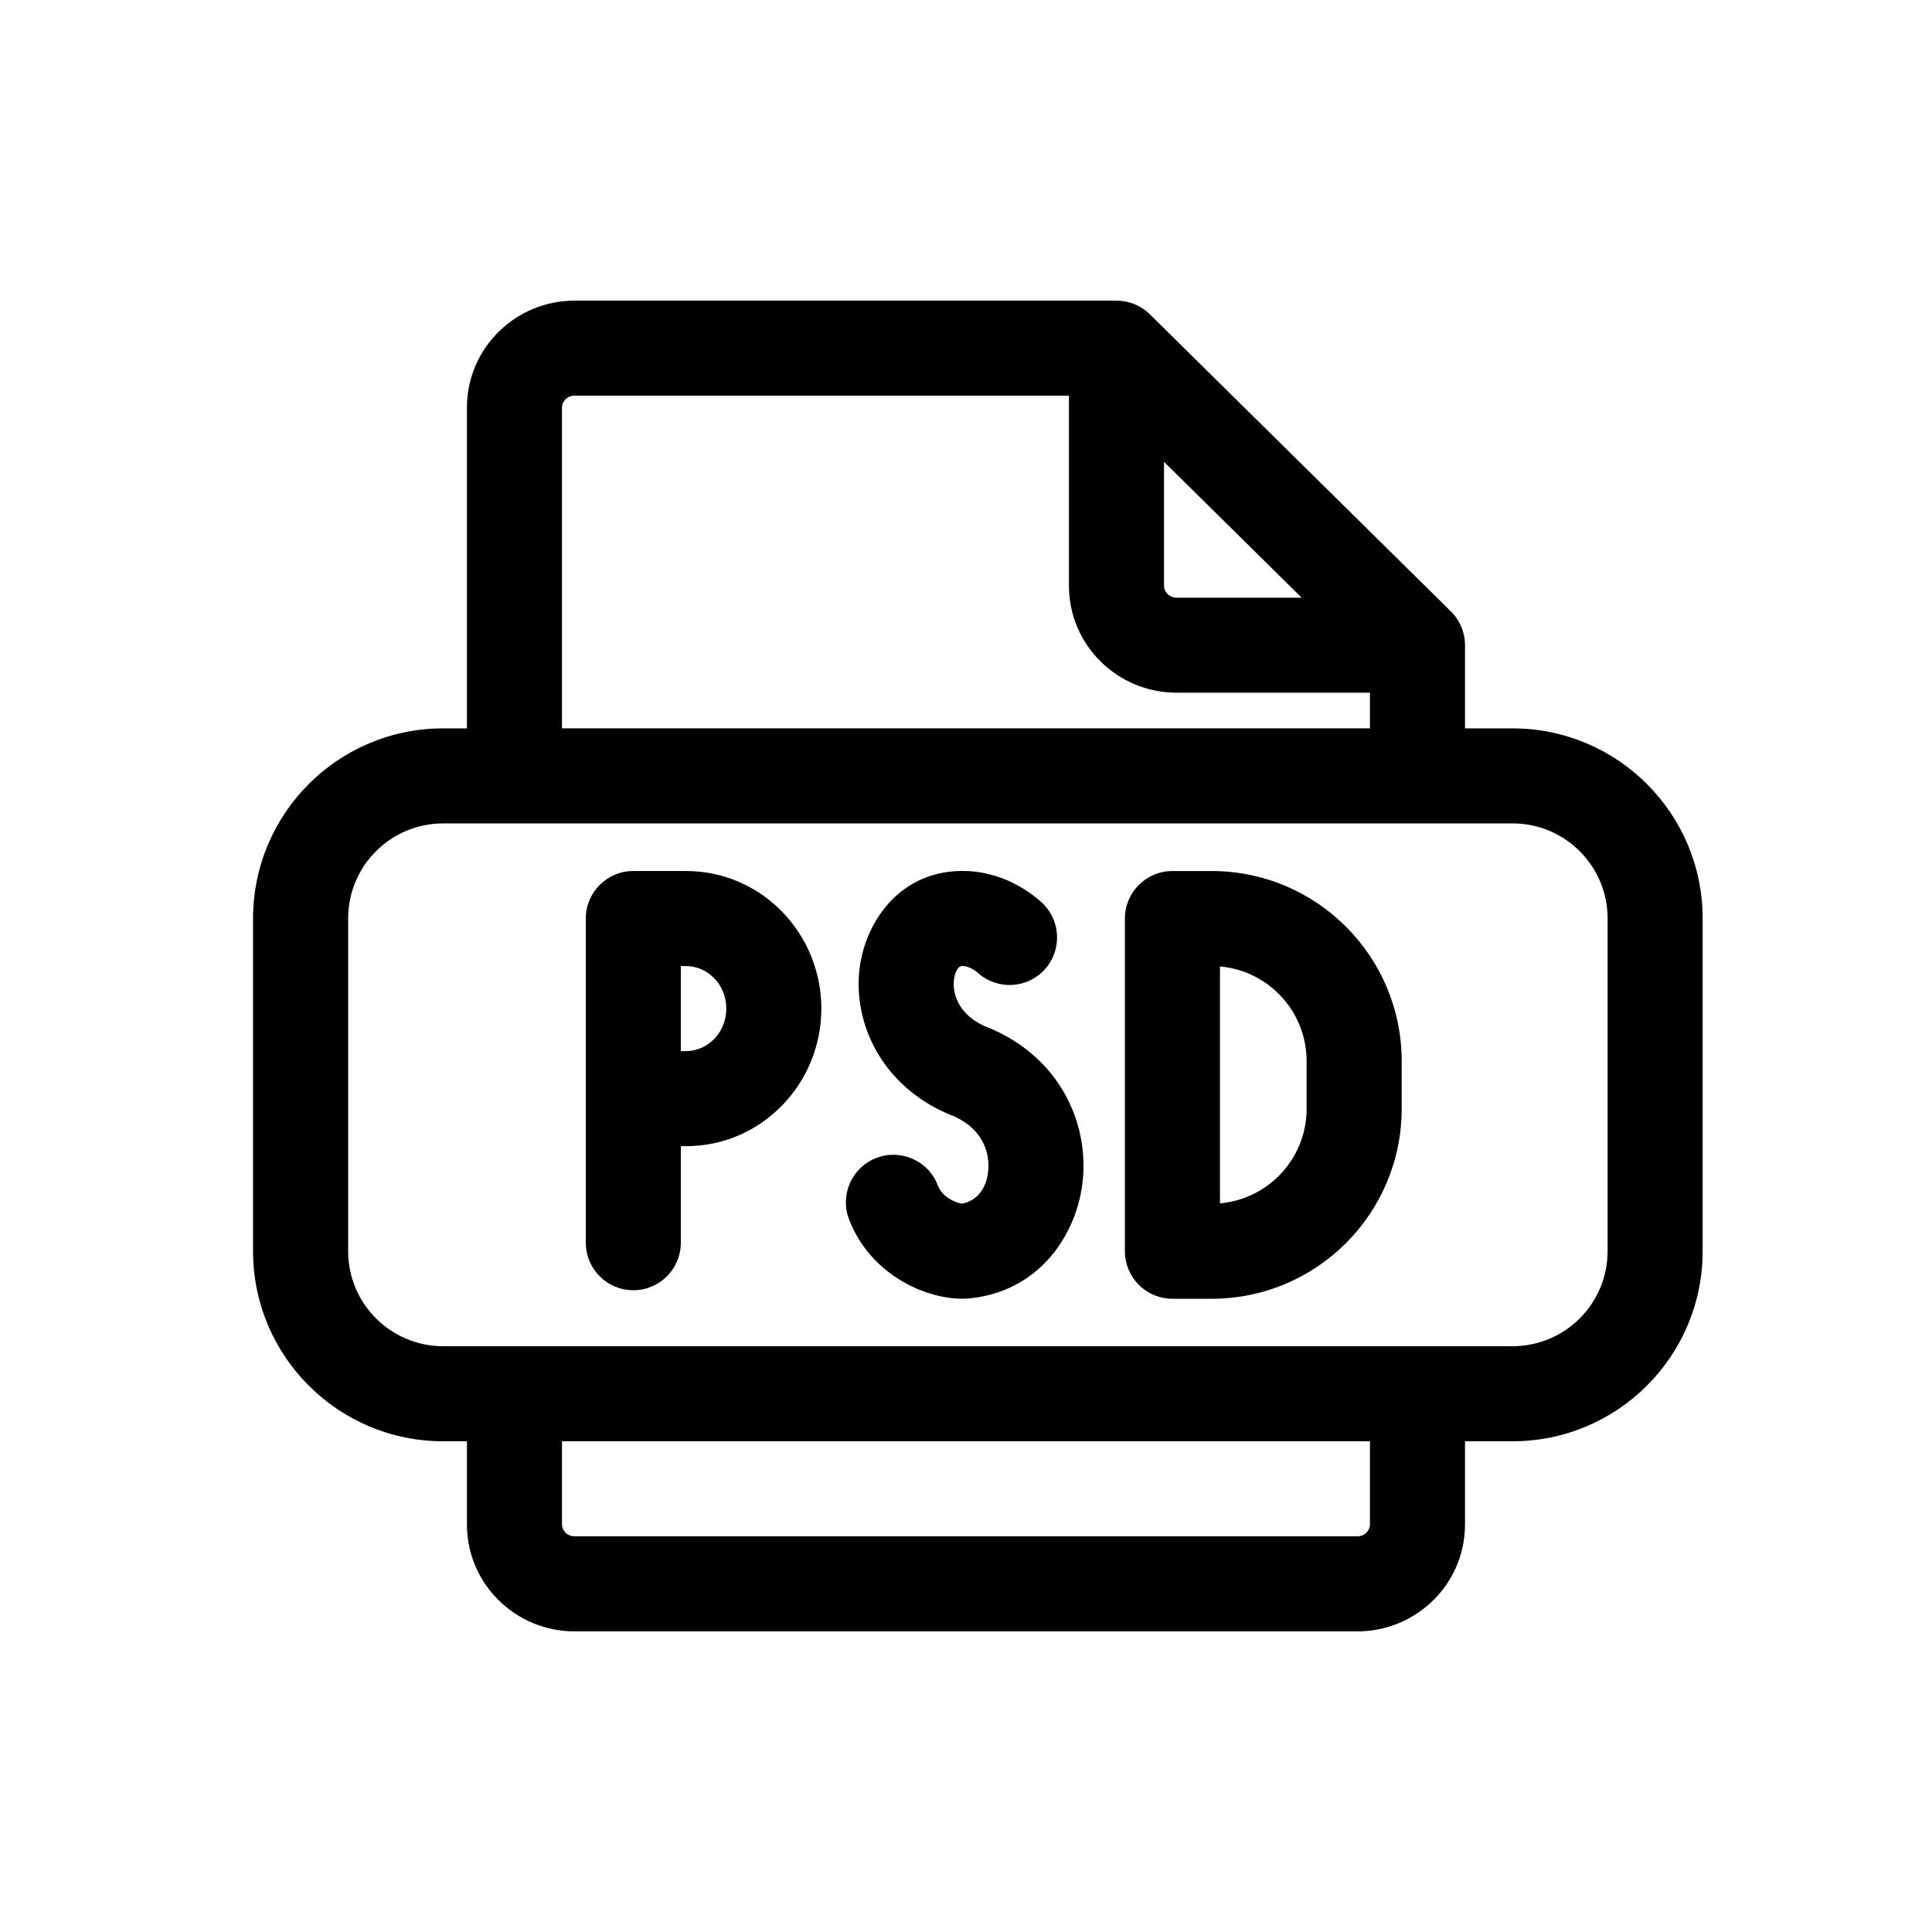 <?xml version="1.0" encoding="UTF-8"?>
<!-- Uploaded to: ICON Repo, www.iconrepo.com, Generator: ICON Repo Mixer Tools -->
<svg fill="#000000" width="800px" height="800px" version="1.1" viewBox="144 144 512 512" xmlns="http://www.w3.org/2000/svg">
 <g fill-rule="evenodd">
  <path d="m442.11 387.43c0-6.957 5.641-12.598 12.598-12.598h10.371c27.824 0 50.379 22.559 50.379 50.383v12.594c0 27.824-22.555 50.379-50.379 50.379h-10.371c-3.344 0-6.547-1.324-8.91-3.688-2.359-2.363-3.688-5.566-3.688-8.906zm25.191 12.691v62.781c12.871-1.125 22.965-11.93 22.965-25.094v-12.594c0-13.164-10.094-23.969-22.965-25.094z"/>
  <path d="m371.63 402.36c0.93-13.387 10.738-28.418 28.996-27.512 5.949 0.297 13.207 2.727 19.328 8.219 5.18 4.648 5.609 12.609 0.965 17.785-4.644 5.18-12.609 5.609-17.785 0.965-0.754-0.676-1.547-1.133-2.273-1.426-0.766-0.305-1.32-0.375-1.484-0.383-0.859-0.043-1.09 0.164-1.332 0.43-0.445 0.473-1.145 1.66-1.281 3.66-0.254 3.664 1.52 8.777 8.055 11.789 18.664 7.148 27.102 23.676 26.266 39.137-0.816 15.023-10.93 30.91-29.68 33.016-5.492 0.617-11.926-0.992-17.355-3.945-5.789-3.152-11.832-8.586-15.047-16.957-2.492-6.496 0.75-13.781 7.246-16.273 6.492-2.492 13.777 0.75 16.27 7.246 0.637 1.652 1.871 2.934 3.57 3.856 0.852 0.465 1.688 0.754 2.332 0.906 0.223 0.051 0.387 0.078 0.488 0.094 3.543-0.551 6.715-3.633 7.023-9.305 0.285-5.281-2.348-11.355-10.324-14.324-0.238-0.09-0.473-0.184-0.707-0.289-16.754-7.418-24.234-22.727-23.27-36.688z"/>
  <path d="m299.24 387.42c0-6.953 5.637-12.594 12.594-12.594h13.965c20.105 0 35.867 16.621 35.867 36.457 0 19.836-15.762 36.461-35.867 36.461h-1.371v25.582c0 6.957-5.637 12.598-12.594 12.598s-12.594-5.641-12.594-12.598zm25.188 35.133h1.371c5.602 0 10.676-4.746 10.676-11.27 0-6.519-5.074-11.266-10.676-11.266h-1.371z"/>
  <path d="m448.73 227.3c-2.359-2.328-5.535-3.633-8.848-3.633h-143.59c-15.609 0-28.547 12.531-28.547 28.34v85.02h-6.301c-27.824 0-50.379 22.555-50.379 50.379v88.168c0 27.824 22.555 50.379 50.379 50.379h6.301v22.043c0 15.809 12.938 28.34 28.547 28.34h207.4c15.609 0 28.551-12.531 28.551-28.34v-22.043h12.594c27.824 0 50.383-22.555 50.383-50.379v-88.168c0-27.824-22.559-50.379-50.383-50.379h-12.594v-22.043c0-3.367-1.352-6.598-3.75-8.965zm96.113 134.91c13.914 0 25.191 11.281 25.191 25.191v88.168c0 13.914-11.277 25.191-25.191 25.191h-283.39c-13.91 0-25.188-11.277-25.188-25.191v-88.168c0-13.91 11.277-25.191 25.188-25.191zm-251.91-25.188h214.12v-9.449h-51.223c-15.609 0-28.547-12.531-28.547-28.336v-50.383h-130.99c-2.012 0-3.359 1.566-3.359 3.148zm159.54-70.637v32.852c0 1.582 1.344 3.148 3.356 3.148h33.121zm-159.54 259.56h214.12v22.043c0 1.582-1.348 3.148-3.359 3.148h-207.4c-2.012 0-3.359-1.566-3.359-3.148z"/>
 </g>
</svg>